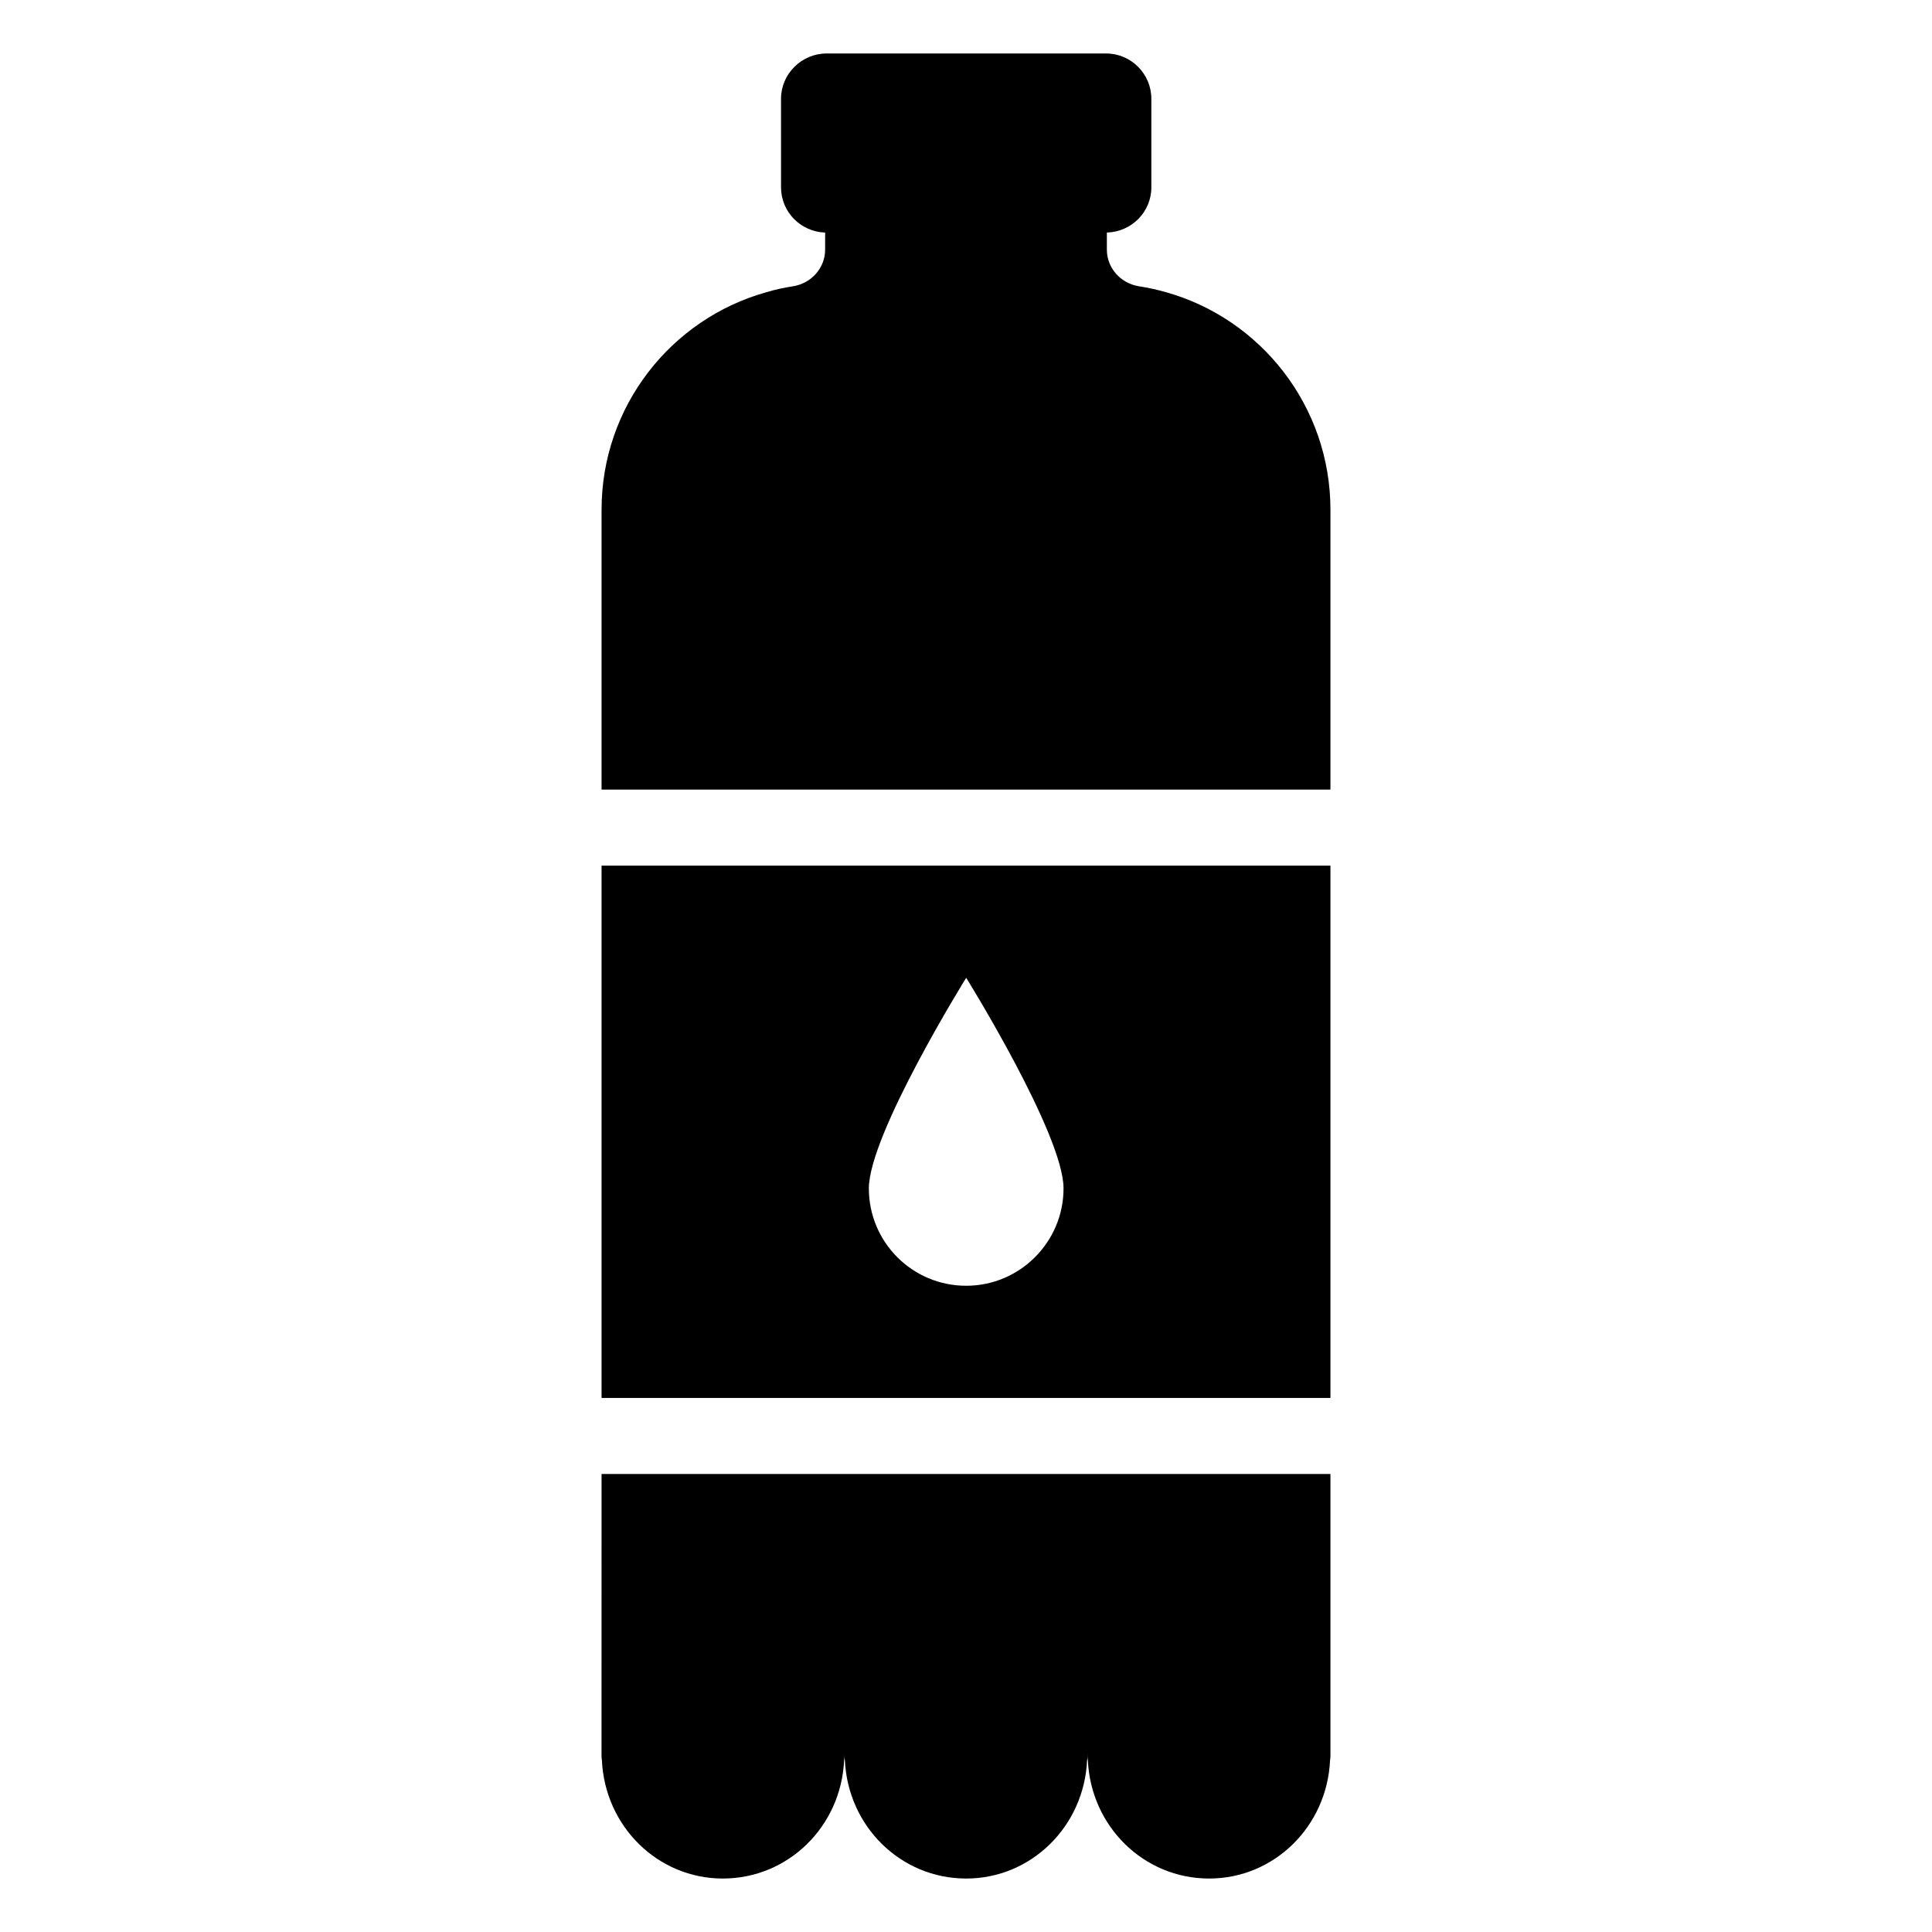 <?xml version="1.0" encoding="UTF-8"?>
<!-- Uploaded to: SVG Repo, www.svgrepo.com, Generator: SVG Repo Mixer Tools -->
<svg fill="#000000" width="800px" height="800px" version="1.1" viewBox="144 144 512 512" xmlns="http://www.w3.org/2000/svg">
 <g>
  <path d="m496.58 279.09v74.16h-193.16v-74.16c0-27.406 18.438-50.582 43.629-57.637 2.316-0.707 4.734-1.211 7.254-1.613 4.734-0.805 8.363-4.836 8.363-9.672l0.004-4.535c-6.449-0.203-11.688-5.441-11.688-11.992l-0.004-23.477c0-6.551 5.441-11.992 12.09-11.992h74.059c6.648 0 11.992 5.441 11.992 11.992v23.477c0 6.551-5.238 11.789-11.789 11.992v4.535c0 4.836 3.629 8.867 8.363 9.672 2.519 0.402 4.938 0.906 7.356 1.613 25.094 7.051 43.531 30.227 43.531 57.637z"/>
  <path d="m303.42 534.62h193.16v74.16c0 0.605 0 1.211-0.102 1.715-0.805 17.531-14.812 31.336-32.043 31.336-17.332 0-31.336-13.805-32.141-31.336-0.102-0.504-0.102-1.109-0.102-1.715 0 0.605 0 1.211-0.102 1.715-0.805 17.531-14.812 31.336-32.043 31.336-17.332 0-31.336-13.805-32.145-31.336-0.102-0.504-0.102-1.109-0.102-1.715 0 0.605 0 1.211-0.102 1.715-0.805 17.531-14.812 31.336-32.145 31.336-17.23 0-31.234-13.805-32.043-31.336-0.102-0.504-0.102-1.109-0.102-1.715z"/>
  <path d="m303.42 373.4v141.07h193.16v-141.07zm96.633 111.34c-14.309 0-25.797-11.586-25.797-25.797 0-14.309 25.797-55.82 25.797-55.82s25.797 41.516 25.797 55.82c-0.004 14.211-11.59 25.797-25.797 25.797z"/>
 </g>
</svg>